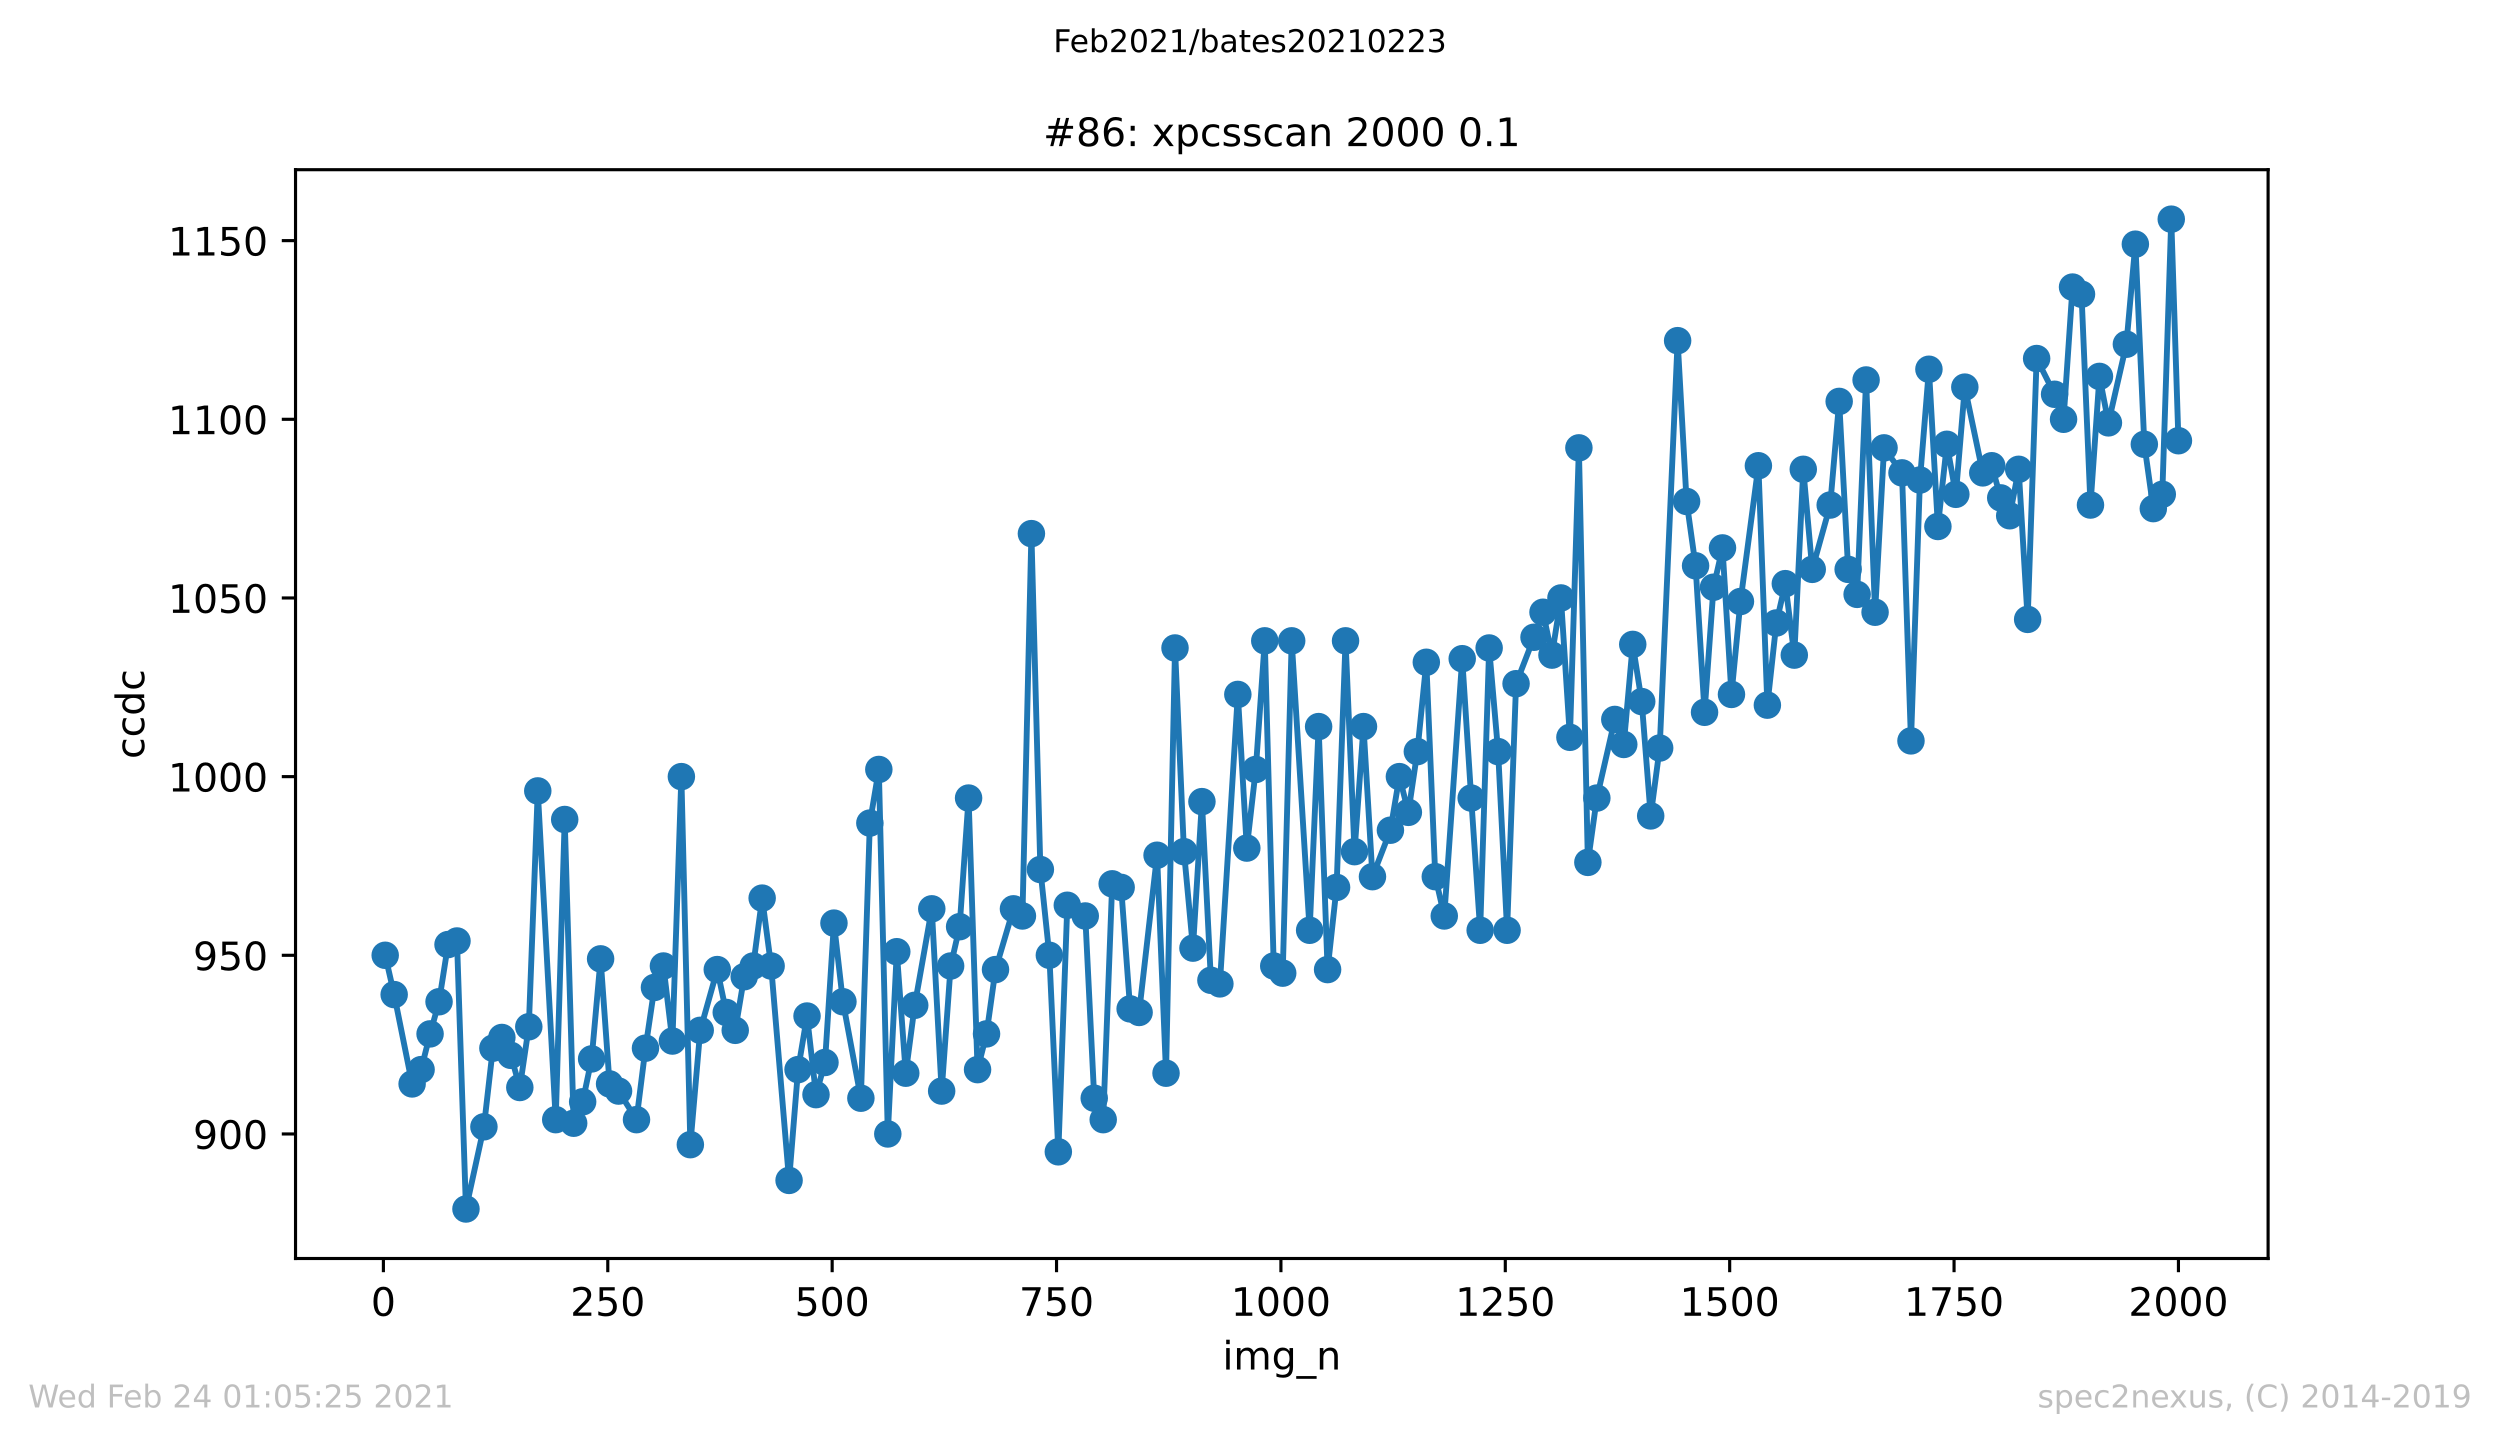 <?xml version="1.0" encoding="utf-8" standalone="no"?>
<!DOCTYPE svg PUBLIC "-//W3C//DTD SVG 1.1//EN"
  "http://www.w3.org/Graphics/SVG/1.1/DTD/svg11.dtd">
<!-- Created with matplotlib (https://matplotlib.org/) -->
<svg height="367.2pt" version="1.1" viewBox="0 0 636.48 367.2" width="636.48pt" xmlns="http://www.w3.org/2000/svg" xmlns:xlink="http://www.w3.org/1999/xlink">
 <defs>
  <style type="text/css">*{stroke-linecap:butt;stroke-linejoin:round;}</style>
 </defs>
 <g id="figure_1">
  <g id="patch_1">
   <path d="M 0 367.2 
L 636.48 367.2 
L 636.48 0 
L 0 0 
z
" style="fill:#ffffff;"/>
  </g>
  <g id="axes_1">
   <g id="patch_2">
    <path d="M 75.24 320.4 
L 577.44 320.4 
L 577.44 43.2 
L 75.24 43.2 
z
" style="fill:#ffffff;"/>
   </g>
   <g id="matplotlib.axis_1">
    <g id="xtick_1">
     <g id="line2d_1">
      <defs>
       <path d="M 0 0 
L 0 3.5 
" id="mb2596df9f3" style="stroke:#000000;stroke-width:0.8;"/>
      </defs>
      <g>
       <use style="stroke:#000000;stroke-width:0.8;" x="97.61" xlink:href="#mb2596df9f3" y="320.4"/>
      </g>
     </g>
     <g id="text_1">
      <!-- 0 -->
      <g transform="translate(94.429 334.998)scale(0.1 -0.1)">
       <defs>
        <path d="M 31.781 66.406 
Q 24.172 66.406 20.328 58.906 
Q 16.5 51.422 16.5 36.375 
Q 16.5 21.391 20.328 13.891 
Q 24.172 6.391 31.781 6.391 
Q 39.453 6.391 43.281 13.891 
Q 47.125 21.391 47.125 36.375 
Q 47.125 51.422 43.281 58.906 
Q 39.453 66.406 31.781 66.406 
z
M 31.781 74.219 
Q 44.047 74.219 50.516 64.516 
Q 56.984 54.828 56.984 36.375 
Q 56.984 17.969 50.516 8.266 
Q 44.047 -1.422 31.781 -1.422 
Q 19.531 -1.422 13.062 8.266 
Q 6.594 17.969 6.594 36.375 
Q 6.594 54.828 13.062 64.516 
Q 19.531 74.219 31.781 74.219 
z
" id="DejaVuSans-48"/>
       </defs>
       <use xlink:href="#DejaVuSans-48"/>
      </g>
     </g>
    </g>
    <g id="xtick_2">
     <g id="line2d_2">
      <g>
       <use style="stroke:#000000;stroke-width:0.8;" x="154.736" xlink:href="#mb2596df9f3" y="320.4"/>
      </g>
     </g>
     <g id="text_2">
      <!-- 250 -->
      <g transform="translate(145.192 334.998)scale(0.1 -0.1)">
       <defs>
        <path d="M 19.188 8.297 
L 53.609 8.297 
L 53.609 0 
L 7.328 0 
L 7.328 8.297 
Q 12.938 14.109 22.625 23.891 
Q 32.328 33.688 34.812 36.531 
Q 39.547 41.844 41.422 45.531 
Q 43.312 49.219 43.312 52.781 
Q 43.312 58.594 39.234 62.25 
Q 35.156 65.922 28.609 65.922 
Q 23.969 65.922 18.812 64.312 
Q 13.672 62.703 7.812 59.422 
L 7.812 69.391 
Q 13.766 71.781 18.938 73 
Q 24.125 74.219 28.422 74.219 
Q 39.75 74.219 46.484 68.547 
Q 53.219 62.891 53.219 53.422 
Q 53.219 48.922 51.531 44.891 
Q 49.859 40.875 45.406 35.406 
Q 44.188 33.984 37.641 27.219 
Q 31.109 20.453 19.188 8.297 
z
" id="DejaVuSans-50"/>
        <path d="M 10.797 72.906 
L 49.516 72.906 
L 49.516 64.594 
L 19.828 64.594 
L 19.828 46.734 
Q 21.969 47.469 24.109 47.828 
Q 26.266 48.188 28.422 48.188 
Q 40.625 48.188 47.75 41.5 
Q 54.891 34.812 54.891 23.391 
Q 54.891 11.625 47.562 5.094 
Q 40.234 -1.422 26.906 -1.422 
Q 22.312 -1.422 17.547 -0.641 
Q 12.797 0.141 7.719 1.703 
L 7.719 11.625 
Q 12.109 9.234 16.797 8.062 
Q 21.484 6.891 26.703 6.891 
Q 35.156 6.891 40.078 11.328 
Q 45.016 15.766 45.016 23.391 
Q 45.016 31 40.078 35.438 
Q 35.156 39.891 26.703 39.891 
Q 22.75 39.891 18.812 39.016 
Q 14.891 38.141 10.797 36.281 
z
" id="DejaVuSans-53"/>
       </defs>
       <use xlink:href="#DejaVuSans-50"/>
       <use x="63.623" xlink:href="#DejaVuSans-53"/>
       <use x="127.246" xlink:href="#DejaVuSans-48"/>
      </g>
     </g>
    </g>
    <g id="xtick_3">
     <g id="line2d_3">
      <g>
       <use style="stroke:#000000;stroke-width:0.8;" x="211.861" xlink:href="#mb2596df9f3" y="320.4"/>
      </g>
     </g>
     <g id="text_3">
      <!-- 500 -->
      <g transform="translate(202.317 334.998)scale(0.1 -0.1)">
       <use xlink:href="#DejaVuSans-53"/>
       <use x="63.623" xlink:href="#DejaVuSans-48"/>
       <use x="127.246" xlink:href="#DejaVuSans-48"/>
      </g>
     </g>
    </g>
    <g id="xtick_4">
     <g id="line2d_4">
      <g>
       <use style="stroke:#000000;stroke-width:0.8;" x="268.986" xlink:href="#mb2596df9f3" y="320.4"/>
      </g>
     </g>
     <g id="text_4">
      <!-- 750 -->
      <g transform="translate(259.442 334.998)scale(0.1 -0.1)">
       <defs>
        <path d="M 8.203 72.906 
L 55.078 72.906 
L 55.078 68.703 
L 28.609 0 
L 18.312 0 
L 43.219 64.594 
L 8.203 64.594 
z
" id="DejaVuSans-55"/>
       </defs>
       <use xlink:href="#DejaVuSans-55"/>
       <use x="63.623" xlink:href="#DejaVuSans-53"/>
       <use x="127.246" xlink:href="#DejaVuSans-48"/>
      </g>
     </g>
    </g>
    <g id="xtick_5">
     <g id="line2d_5">
      <g>
       <use style="stroke:#000000;stroke-width:0.8;" x="326.111" xlink:href="#mb2596df9f3" y="320.4"/>
      </g>
     </g>
     <g id="text_5">
      <!-- 1000 -->
      <g transform="translate(313.386 334.998)scale(0.1 -0.1)">
       <defs>
        <path d="M 12.406 8.297 
L 28.516 8.297 
L 28.516 63.922 
L 10.984 60.406 
L 10.984 69.391 
L 28.422 72.906 
L 38.281 72.906 
L 38.281 8.297 
L 54.391 8.297 
L 54.391 0 
L 12.406 0 
z
" id="DejaVuSans-49"/>
       </defs>
       <use xlink:href="#DejaVuSans-49"/>
       <use x="63.623" xlink:href="#DejaVuSans-48"/>
       <use x="127.246" xlink:href="#DejaVuSans-48"/>
       <use x="190.869" xlink:href="#DejaVuSans-48"/>
      </g>
     </g>
    </g>
    <g id="xtick_6">
     <g id="line2d_6">
      <g>
       <use style="stroke:#000000;stroke-width:0.8;" x="383.237" xlink:href="#mb2596df9f3" y="320.4"/>
      </g>
     </g>
     <g id="text_6">
      <!-- 1250 -->
      <g transform="translate(370.512 334.998)scale(0.1 -0.1)">
       <use xlink:href="#DejaVuSans-49"/>
       <use x="63.623" xlink:href="#DejaVuSans-50"/>
       <use x="127.246" xlink:href="#DejaVuSans-53"/>
       <use x="190.869" xlink:href="#DejaVuSans-48"/>
      </g>
     </g>
    </g>
    <g id="xtick_7">
     <g id="line2d_7">
      <g>
       <use style="stroke:#000000;stroke-width:0.8;" x="440.362" xlink:href="#mb2596df9f3" y="320.4"/>
      </g>
     </g>
     <g id="text_7">
      <!-- 1500 -->
      <g transform="translate(427.637 334.998)scale(0.1 -0.1)">
       <use xlink:href="#DejaVuSans-49"/>
       <use x="63.623" xlink:href="#DejaVuSans-53"/>
       <use x="127.246" xlink:href="#DejaVuSans-48"/>
       <use x="190.869" xlink:href="#DejaVuSans-48"/>
      </g>
     </g>
    </g>
    <g id="xtick_8">
     <g id="line2d_8">
      <g>
       <use style="stroke:#000000;stroke-width:0.8;" x="497.487" xlink:href="#mb2596df9f3" y="320.4"/>
      </g>
     </g>
     <g id="text_8">
      <!-- 1750 -->
      <g transform="translate(484.762 334.998)scale(0.1 -0.1)">
       <use xlink:href="#DejaVuSans-49"/>
       <use x="63.623" xlink:href="#DejaVuSans-55"/>
       <use x="127.246" xlink:href="#DejaVuSans-53"/>
       <use x="190.869" xlink:href="#DejaVuSans-48"/>
      </g>
     </g>
    </g>
    <g id="xtick_9">
     <g id="line2d_9">
      <g>
       <use style="stroke:#000000;stroke-width:0.8;" x="554.613" xlink:href="#mb2596df9f3" y="320.4"/>
      </g>
     </g>
     <g id="text_9">
      <!-- 2000 -->
      <g transform="translate(541.888 334.998)scale(0.1 -0.1)">
       <use xlink:href="#DejaVuSans-50"/>
       <use x="63.623" xlink:href="#DejaVuSans-48"/>
       <use x="127.246" xlink:href="#DejaVuSans-48"/>
       <use x="190.869" xlink:href="#DejaVuSans-48"/>
      </g>
     </g>
    </g>
    <g id="text_10">
     <!-- img_n -->
     <g transform="translate(311.238 348.677)scale(0.1 -0.1)">
      <defs>
       <path d="M 9.422 54.688 
L 18.406 54.688 
L 18.406 0 
L 9.422 0 
z
M 9.422 75.984 
L 18.406 75.984 
L 18.406 64.594 
L 9.422 64.594 
z
" id="DejaVuSans-105"/>
       <path d="M 52 44.188 
Q 55.375 50.25 60.062 53.125 
Q 64.75 56 71.094 56 
Q 79.641 56 84.281 50.016 
Q 88.922 44.047 88.922 33.016 
L 88.922 0 
L 79.891 0 
L 79.891 32.719 
Q 79.891 40.578 77.094 44.375 
Q 74.312 48.188 68.609 48.188 
Q 61.625 48.188 57.562 43.547 
Q 53.516 38.922 53.516 30.906 
L 53.516 0 
L 44.484 0 
L 44.484 32.719 
Q 44.484 40.625 41.703 44.406 
Q 38.922 48.188 33.109 48.188 
Q 26.219 48.188 22.156 43.531 
Q 18.109 38.875 18.109 30.906 
L 18.109 0 
L 9.078 0 
L 9.078 54.688 
L 18.109 54.688 
L 18.109 46.188 
Q 21.188 51.219 25.484 53.609 
Q 29.781 56 35.688 56 
Q 41.656 56 45.828 52.969 
Q 50 49.953 52 44.188 
z
" id="DejaVuSans-109"/>
       <path d="M 45.406 27.984 
Q 45.406 37.75 41.375 43.109 
Q 37.359 48.484 30.078 48.484 
Q 22.859 48.484 18.828 43.109 
Q 14.797 37.75 14.797 27.984 
Q 14.797 18.266 18.828 12.891 
Q 22.859 7.516 30.078 7.516 
Q 37.359 7.516 41.375 12.891 
Q 45.406 18.266 45.406 27.984 
z
M 54.391 6.781 
Q 54.391 -7.172 48.188 -13.984 
Q 42 -20.797 29.203 -20.797 
Q 24.469 -20.797 20.266 -20.094 
Q 16.062 -19.391 12.109 -17.922 
L 12.109 -9.188 
Q 16.062 -11.328 19.922 -12.344 
Q 23.781 -13.375 27.781 -13.375 
Q 36.625 -13.375 41.016 -8.766 
Q 45.406 -4.156 45.406 5.172 
L 45.406 9.625 
Q 42.625 4.781 38.281 2.391 
Q 33.938 0 27.875 0 
Q 17.828 0 11.672 7.656 
Q 5.516 15.328 5.516 27.984 
Q 5.516 40.672 11.672 48.328 
Q 17.828 56 27.875 56 
Q 33.938 56 38.281 53.609 
Q 42.625 51.219 45.406 46.391 
L 45.406 54.688 
L 54.391 54.688 
z
" id="DejaVuSans-103"/>
       <path d="M 50.984 -16.609 
L 50.984 -23.578 
L -0.984 -23.578 
L -0.984 -16.609 
z
" id="DejaVuSans-95"/>
       <path d="M 54.891 33.016 
L 54.891 0 
L 45.906 0 
L 45.906 32.719 
Q 45.906 40.484 42.875 44.328 
Q 39.844 48.188 33.797 48.188 
Q 26.516 48.188 22.312 43.547 
Q 18.109 38.922 18.109 30.906 
L 18.109 0 
L 9.078 0 
L 9.078 54.688 
L 18.109 54.688 
L 18.109 46.188 
Q 21.344 51.125 25.703 53.562 
Q 30.078 56 35.797 56 
Q 45.219 56 50.047 50.172 
Q 54.891 44.344 54.891 33.016 
z
" id="DejaVuSans-110"/>
      </defs>
      <use xlink:href="#DejaVuSans-105"/>
      <use x="27.783" xlink:href="#DejaVuSans-109"/>
      <use x="125.195" xlink:href="#DejaVuSans-103"/>
      <use x="188.672" xlink:href="#DejaVuSans-95"/>
      <use x="238.672" xlink:href="#DejaVuSans-110"/>
     </g>
    </g>
   </g>
   <g id="matplotlib.axis_2">
    <g id="ytick_1">
     <g id="line2d_10">
      <defs>
       <path d="M 0 0 
L -3.5 0 
" id="m77e72e3b68" style="stroke:#000000;stroke-width:0.8;"/>
      </defs>
      <g>
       <use style="stroke:#000000;stroke-width:0.8;" x="75.24" xlink:href="#m77e72e3b68" y="288.695"/>
      </g>
     </g>
     <g id="text_11">
      <!-- 900 -->
      <g transform="translate(49.153 292.495)scale(0.1 -0.1)">
       <defs>
        <path d="M 10.984 1.516 
L 10.984 10.5 
Q 14.703 8.734 18.5 7.812 
Q 22.312 6.891 25.984 6.891 
Q 35.75 6.891 40.891 13.453 
Q 46.047 20.016 46.781 33.406 
Q 43.953 29.203 39.594 26.953 
Q 35.25 24.703 29.984 24.703 
Q 19.047 24.703 12.672 31.312 
Q 6.297 37.938 6.297 49.422 
Q 6.297 60.641 12.938 67.422 
Q 19.578 74.219 30.609 74.219 
Q 43.266 74.219 49.922 64.516 
Q 56.594 54.828 56.594 36.375 
Q 56.594 19.141 48.406 8.859 
Q 40.234 -1.422 26.422 -1.422 
Q 22.703 -1.422 18.891 -0.688 
Q 15.094 0.047 10.984 1.516 
z
M 30.609 32.422 
Q 37.25 32.422 41.125 36.953 
Q 45.016 41.5 45.016 49.422 
Q 45.016 57.281 41.125 61.844 
Q 37.25 66.406 30.609 66.406 
Q 23.969 66.406 20.094 61.844 
Q 16.219 57.281 16.219 49.422 
Q 16.219 41.5 20.094 36.953 
Q 23.969 32.422 30.609 32.422 
z
" id="DejaVuSans-57"/>
       </defs>
       <use xlink:href="#DejaVuSans-57"/>
       <use x="63.623" xlink:href="#DejaVuSans-48"/>
       <use x="127.246" xlink:href="#DejaVuSans-48"/>
      </g>
     </g>
    </g>
    <g id="ytick_2">
     <g id="line2d_11">
      <g>
       <use style="stroke:#000000;stroke-width:0.8;" x="75.24" xlink:href="#m77e72e3b68" y="243.208"/>
      </g>
     </g>
     <g id="text_12">
      <!-- 950 -->
      <g transform="translate(49.153 247.007)scale(0.1 -0.1)">
       <use xlink:href="#DejaVuSans-57"/>
       <use x="63.623" xlink:href="#DejaVuSans-53"/>
       <use x="127.246" xlink:href="#DejaVuSans-48"/>
      </g>
     </g>
    </g>
    <g id="ytick_3">
     <g id="line2d_12">
      <g>
       <use style="stroke:#000000;stroke-width:0.8;" x="75.24" xlink:href="#m77e72e3b68" y="197.721"/>
      </g>
     </g>
     <g id="text_13">
      <!-- 1000 -->
      <g transform="translate(42.79 201.52)scale(0.1 -0.1)">
       <use xlink:href="#DejaVuSans-49"/>
       <use x="63.623" xlink:href="#DejaVuSans-48"/>
       <use x="127.246" xlink:href="#DejaVuSans-48"/>
       <use x="190.869" xlink:href="#DejaVuSans-48"/>
      </g>
     </g>
    </g>
    <g id="ytick_4">
     <g id="line2d_13">
      <g>
       <use style="stroke:#000000;stroke-width:0.8;" x="75.24" xlink:href="#m77e72e3b68" y="152.233"/>
      </g>
     </g>
     <g id="text_14">
      <!-- 1050 -->
      <g transform="translate(42.79 156.032)scale(0.1 -0.1)">
       <use xlink:href="#DejaVuSans-49"/>
       <use x="63.623" xlink:href="#DejaVuSans-48"/>
       <use x="127.246" xlink:href="#DejaVuSans-53"/>
       <use x="190.869" xlink:href="#DejaVuSans-48"/>
      </g>
     </g>
    </g>
    <g id="ytick_5">
     <g id="line2d_14">
      <g>
       <use style="stroke:#000000;stroke-width:0.8;" x="75.24" xlink:href="#m77e72e3b68" y="106.746"/>
      </g>
     </g>
     <g id="text_15">
      <!-- 1100 -->
      <g transform="translate(42.79 110.545)scale(0.1 -0.1)">
       <use xlink:href="#DejaVuSans-49"/>
       <use x="63.623" xlink:href="#DejaVuSans-49"/>
       <use x="127.246" xlink:href="#DejaVuSans-48"/>
       <use x="190.869" xlink:href="#DejaVuSans-48"/>
      </g>
     </g>
    </g>
    <g id="ytick_6">
     <g id="line2d_15">
      <g>
       <use style="stroke:#000000;stroke-width:0.8;" x="75.24" xlink:href="#m77e72e3b68" y="61.258"/>
      </g>
     </g>
     <g id="text_16">
      <!-- 1150 -->
      <g transform="translate(42.79 65.058)scale(0.1 -0.1)">
       <use xlink:href="#DejaVuSans-49"/>
       <use x="63.623" xlink:href="#DejaVuSans-49"/>
       <use x="127.246" xlink:href="#DejaVuSans-53"/>
       <use x="190.869" xlink:href="#DejaVuSans-48"/>
      </g>
     </g>
    </g>
    <g id="text_17">
     <!-- ccdc -->
     <g transform="translate(36.71 193.222)rotate(-90)scale(0.1 -0.1)">
      <defs>
       <path d="M 48.781 52.594 
L 48.781 44.188 
Q 44.969 46.297 41.141 47.344 
Q 37.312 48.391 33.406 48.391 
Q 24.656 48.391 19.812 42.844 
Q 14.984 37.312 14.984 27.297 
Q 14.984 17.281 19.812 11.734 
Q 24.656 6.203 33.406 6.203 
Q 37.312 6.203 41.141 7.25 
Q 44.969 8.297 48.781 10.406 
L 48.781 2.094 
Q 45.016 0.344 40.984 -0.531 
Q 36.969 -1.422 32.422 -1.422 
Q 20.062 -1.422 12.781 6.344 
Q 5.516 14.109 5.516 27.297 
Q 5.516 40.672 12.859 48.328 
Q 20.219 56 33.016 56 
Q 37.156 56 41.109 55.141 
Q 45.062 54.297 48.781 52.594 
z
" id="DejaVuSans-99"/>
       <path d="M 45.406 46.391 
L 45.406 75.984 
L 54.391 75.984 
L 54.391 0 
L 45.406 0 
L 45.406 8.203 
Q 42.578 3.328 38.25 0.953 
Q 33.938 -1.422 27.875 -1.422 
Q 17.969 -1.422 11.734 6.484 
Q 5.516 14.406 5.516 27.297 
Q 5.516 40.188 11.734 48.094 
Q 17.969 56 27.875 56 
Q 33.938 56 38.25 53.625 
Q 42.578 51.266 45.406 46.391 
z
M 14.797 27.297 
Q 14.797 17.391 18.875 11.75 
Q 22.953 6.109 30.078 6.109 
Q 37.203 6.109 41.297 11.75 
Q 45.406 17.391 45.406 27.297 
Q 45.406 37.203 41.297 42.844 
Q 37.203 48.484 30.078 48.484 
Q 22.953 48.484 18.875 42.844 
Q 14.797 37.203 14.797 27.297 
z
" id="DejaVuSans-100"/>
      </defs>
      <use xlink:href="#DejaVuSans-99"/>
      <use x="54.98" xlink:href="#DejaVuSans-99"/>
      <use x="109.961" xlink:href="#DejaVuSans-100"/>
      <use x="173.438" xlink:href="#DejaVuSans-99"/>
     </g>
    </g>
   </g>
   <g id="line2d_16">
    <path clip-path="url(#pbfba154411)" d="M 98.067 243.208 
L 100.352 253.215 
L 104.922 275.959 
L 107.207 272.32 
L 109.492 263.222 
L 111.777 255.035 
L 114.062 240.479 
L 116.347 239.569 
L 118.632 307.8 
L 123.202 286.876 
L 125.487 266.861 
L 127.772 264.132 
L 130.057 268.681 
L 132.342 276.869 
L 134.627 261.403 
L 136.912 201.36 
L 141.483 285.056 
L 143.768 208.638 
L 146.053 285.966 
L 148.338 280.508 
L 150.623 269.591 
L 152.908 244.118 
L 155.193 275.959 
L 157.478 277.778 
L 162.048 285.056 
L 164.333 266.861 
L 166.618 251.396 
L 168.903 245.937 
L 171.188 265.042 
L 173.473 197.721 
L 175.758 291.425 
L 178.271 262.313 
L 182.613 246.847 
L 184.898 257.764 
L 187.183 262.313 
L 189.468 248.666 
L 191.753 245.937 
L 194.038 228.652 
L 196.323 245.937 
L 200.893 300.522 
L 203.178 272.32 
L 205.463 258.674 
L 207.748 278.688 
L 210.033 270.5 
L 212.318 235.02 
L 214.603 255.035 
L 219.173 279.598 
L 221.458 209.547 
L 223.743 195.901 
L 226.028 288.695 
L 228.313 242.298 
L 230.598 273.23 
L 232.883 255.944 
L 237.225 231.381 
L 239.738 277.778 
L 242.023 245.937 
L 244.308 235.93 
L 246.593 203.179 
L 248.878 272.32 
L 251.163 263.222 
L 253.448 246.847 
L 258.018 231.381 
L 260.303 233.201 
L 262.588 135.858 
L 264.873 221.374 
L 267.158 243.208 
L 269.443 293.244 
L 271.728 230.471 
L 276.298 233.201 
L 278.583 279.598 
L 280.868 285.056 
L 283.153 225.013 
L 285.438 225.923 
L 287.723 256.854 
L 290.008 257.764 
L 294.578 217.735 
L 296.863 273.23 
L 299.148 164.97 
L 301.433 216.825 
L 303.718 241.388 
L 306.003 204.089 
L 308.288 249.576 
L 310.573 250.486 
L 315.143 176.796 
L 317.428 215.916 
L 319.713 195.901 
L 321.998 163.15 
L 324.283 245.937 
L 326.569 247.757 
L 328.854 163.15 
L 333.424 236.84 
L 335.709 184.984 
L 337.994 246.847 
L 340.279 225.923 
L 342.564 163.15 
L 344.849 216.825 
L 347.134 184.984 
L 349.419 223.194 
L 353.989 211.367 
L 356.274 197.721 
L 358.559 206.818 
L 360.844 191.352 
L 363.129 168.609 
L 365.414 223.194 
L 367.699 233.201 
L 372.269 167.699 
L 374.554 203.179 
L 376.839 236.84 
L 379.124 164.97 
L 381.409 191.352 
L 383.694 236.84 
L 385.979 174.067 
L 390.549 162.24 
L 392.834 155.872 
L 395.119 166.789 
L 397.404 152.233 
L 399.689 187.713 
L 401.974 114.024 
L 404.259 219.555 
L 406.544 203.179 
L 411.114 183.165 
L 413.399 189.533 
L 415.684 164.06 
L 417.969 178.616 
L 420.254 207.728 
L 422.539 190.443 
L 427.109 86.731 
L 429.394 127.67 
L 431.679 144.045 
L 433.964 181.345 
L 436.249 149.504 
L 438.534 139.497 
L 440.819 176.796 
L 443.104 153.143 
L 447.674 118.573 
L 449.959 179.526 
L 452.244 158.601 
L 454.529 148.594 
L 456.814 166.789 
L 459.099 119.482 
L 461.384 144.955 
L 465.954 128.58 
L 468.239 102.197 
L 470.524 144.955 
L 472.809 151.323 
L 475.094 96.739 
L 477.379 155.872 
L 479.664 114.024 
L 484.234 120.392 
L 486.519 188.623 
L 488.804 122.212 
L 491.089 94.009 
L 493.374 134.038 
L 495.659 113.114 
L 497.944 125.851 
L 500.229 98.558 
L 504.799 120.392 
L 507.084 118.573 
L 509.369 126.76 
L 511.654 131.309 
L 513.94 119.482 
L 516.225 157.692 
L 518.51 91.28 
L 523.08 100.378 
L 525.365 106.746 
L 527.65 73.085 
L 529.935 74.905 
L 532.22 128.58 
L 534.505 95.829 
L 536.79 107.656 
L 541.36 87.641 
L 543.645 62.168 
L 545.93 113.114 
L 548.215 129.49 
L 550.5 125.851 
L 552.785 55.8 
L 554.613 112.204 
L 554.613 112.204 
" style="fill:none;stroke:#1f77b4;stroke-linecap:square;stroke-width:1.5;"/>
    <defs>
     <path d="M 0 3 
C 0.796 3 1.559 2.684 2.121 2.121 
C 2.684 1.559 3 0.796 3 0 
C 3 -0.796 2.684 -1.559 2.121 -2.121 
C 1.559 -2.684 0.796 -3 0 -3 
C -0.796 -3 -1.559 -2.684 -2.121 -2.121 
C -2.684 -1.559 -3 -0.796 -3 0 
C -3 0.796 -2.684 1.559 -2.121 2.121 
C -1.559 2.684 -0.796 3 0 3 
z
" id="m1534ccc9ae" style="stroke:#1f77b4;"/>
    </defs>
    <g clip-path="url(#pbfba154411)">
     <use style="fill:#1f77b4;stroke:#1f77b4;" x="98.067" xlink:href="#m1534ccc9ae" y="243.208"/>
     <use style="fill:#1f77b4;stroke:#1f77b4;" x="100.352" xlink:href="#m1534ccc9ae" y="253.215"/>
     <use style="fill:#1f77b4;stroke:#1f77b4;" x="104.922" xlink:href="#m1534ccc9ae" y="275.959"/>
     <use style="fill:#1f77b4;stroke:#1f77b4;" x="107.207" xlink:href="#m1534ccc9ae" y="272.32"/>
     <use style="fill:#1f77b4;stroke:#1f77b4;" x="109.492" xlink:href="#m1534ccc9ae" y="263.222"/>
     <use style="fill:#1f77b4;stroke:#1f77b4;" x="111.777" xlink:href="#m1534ccc9ae" y="255.035"/>
     <use style="fill:#1f77b4;stroke:#1f77b4;" x="114.062" xlink:href="#m1534ccc9ae" y="240.479"/>
     <use style="fill:#1f77b4;stroke:#1f77b4;" x="116.347" xlink:href="#m1534ccc9ae" y="239.569"/>
     <use style="fill:#1f77b4;stroke:#1f77b4;" x="118.632" xlink:href="#m1534ccc9ae" y="307.8"/>
     <use style="fill:#1f77b4;stroke:#1f77b4;" x="123.202" xlink:href="#m1534ccc9ae" y="286.876"/>
     <use style="fill:#1f77b4;stroke:#1f77b4;" x="125.487" xlink:href="#m1534ccc9ae" y="266.861"/>
     <use style="fill:#1f77b4;stroke:#1f77b4;" x="127.772" xlink:href="#m1534ccc9ae" y="264.132"/>
     <use style="fill:#1f77b4;stroke:#1f77b4;" x="130.057" xlink:href="#m1534ccc9ae" y="268.681"/>
     <use style="fill:#1f77b4;stroke:#1f77b4;" x="132.342" xlink:href="#m1534ccc9ae" y="276.869"/>
     <use style="fill:#1f77b4;stroke:#1f77b4;" x="134.627" xlink:href="#m1534ccc9ae" y="261.403"/>
     <use style="fill:#1f77b4;stroke:#1f77b4;" x="136.912" xlink:href="#m1534ccc9ae" y="201.36"/>
     <use style="fill:#1f77b4;stroke:#1f77b4;" x="141.483" xlink:href="#m1534ccc9ae" y="285.056"/>
     <use style="fill:#1f77b4;stroke:#1f77b4;" x="143.768" xlink:href="#m1534ccc9ae" y="208.638"/>
     <use style="fill:#1f77b4;stroke:#1f77b4;" x="146.053" xlink:href="#m1534ccc9ae" y="285.966"/>
     <use style="fill:#1f77b4;stroke:#1f77b4;" x="148.338" xlink:href="#m1534ccc9ae" y="280.508"/>
     <use style="fill:#1f77b4;stroke:#1f77b4;" x="150.623" xlink:href="#m1534ccc9ae" y="269.591"/>
     <use style="fill:#1f77b4;stroke:#1f77b4;" x="152.908" xlink:href="#m1534ccc9ae" y="244.118"/>
     <use style="fill:#1f77b4;stroke:#1f77b4;" x="155.193" xlink:href="#m1534ccc9ae" y="275.959"/>
     <use style="fill:#1f77b4;stroke:#1f77b4;" x="157.478" xlink:href="#m1534ccc9ae" y="277.778"/>
     <use style="fill:#1f77b4;stroke:#1f77b4;" x="162.048" xlink:href="#m1534ccc9ae" y="285.056"/>
     <use style="fill:#1f77b4;stroke:#1f77b4;" x="164.333" xlink:href="#m1534ccc9ae" y="266.861"/>
     <use style="fill:#1f77b4;stroke:#1f77b4;" x="166.618" xlink:href="#m1534ccc9ae" y="251.396"/>
     <use style="fill:#1f77b4;stroke:#1f77b4;" x="168.903" xlink:href="#m1534ccc9ae" y="245.937"/>
     <use style="fill:#1f77b4;stroke:#1f77b4;" x="171.188" xlink:href="#m1534ccc9ae" y="265.042"/>
     <use style="fill:#1f77b4;stroke:#1f77b4;" x="173.473" xlink:href="#m1534ccc9ae" y="197.721"/>
     <use style="fill:#1f77b4;stroke:#1f77b4;" x="175.758" xlink:href="#m1534ccc9ae" y="291.425"/>
     <use style="fill:#1f77b4;stroke:#1f77b4;" x="178.271" xlink:href="#m1534ccc9ae" y="262.313"/>
     <use style="fill:#1f77b4;stroke:#1f77b4;" x="182.613" xlink:href="#m1534ccc9ae" y="246.847"/>
     <use style="fill:#1f77b4;stroke:#1f77b4;" x="184.898" xlink:href="#m1534ccc9ae" y="257.764"/>
     <use style="fill:#1f77b4;stroke:#1f77b4;" x="187.183" xlink:href="#m1534ccc9ae" y="262.313"/>
     <use style="fill:#1f77b4;stroke:#1f77b4;" x="189.468" xlink:href="#m1534ccc9ae" y="248.666"/>
     <use style="fill:#1f77b4;stroke:#1f77b4;" x="191.753" xlink:href="#m1534ccc9ae" y="245.937"/>
     <use style="fill:#1f77b4;stroke:#1f77b4;" x="194.038" xlink:href="#m1534ccc9ae" y="228.652"/>
     <use style="fill:#1f77b4;stroke:#1f77b4;" x="196.323" xlink:href="#m1534ccc9ae" y="245.937"/>
     <use style="fill:#1f77b4;stroke:#1f77b4;" x="200.893" xlink:href="#m1534ccc9ae" y="300.522"/>
     <use style="fill:#1f77b4;stroke:#1f77b4;" x="203.178" xlink:href="#m1534ccc9ae" y="272.32"/>
     <use style="fill:#1f77b4;stroke:#1f77b4;" x="205.463" xlink:href="#m1534ccc9ae" y="258.674"/>
     <use style="fill:#1f77b4;stroke:#1f77b4;" x="207.748" xlink:href="#m1534ccc9ae" y="278.688"/>
     <use style="fill:#1f77b4;stroke:#1f77b4;" x="210.033" xlink:href="#m1534ccc9ae" y="270.5"/>
     <use style="fill:#1f77b4;stroke:#1f77b4;" x="212.318" xlink:href="#m1534ccc9ae" y="235.02"/>
     <use style="fill:#1f77b4;stroke:#1f77b4;" x="214.603" xlink:href="#m1534ccc9ae" y="255.035"/>
     <use style="fill:#1f77b4;stroke:#1f77b4;" x="219.173" xlink:href="#m1534ccc9ae" y="279.598"/>
     <use style="fill:#1f77b4;stroke:#1f77b4;" x="221.458" xlink:href="#m1534ccc9ae" y="209.547"/>
     <use style="fill:#1f77b4;stroke:#1f77b4;" x="223.743" xlink:href="#m1534ccc9ae" y="195.901"/>
     <use style="fill:#1f77b4;stroke:#1f77b4;" x="226.028" xlink:href="#m1534ccc9ae" y="288.695"/>
     <use style="fill:#1f77b4;stroke:#1f77b4;" x="228.313" xlink:href="#m1534ccc9ae" y="242.298"/>
     <use style="fill:#1f77b4;stroke:#1f77b4;" x="230.598" xlink:href="#m1534ccc9ae" y="273.23"/>
     <use style="fill:#1f77b4;stroke:#1f77b4;" x="232.883" xlink:href="#m1534ccc9ae" y="255.944"/>
     <use style="fill:#1f77b4;stroke:#1f77b4;" x="237.225" xlink:href="#m1534ccc9ae" y="231.381"/>
     <use style="fill:#1f77b4;stroke:#1f77b4;" x="239.738" xlink:href="#m1534ccc9ae" y="277.778"/>
     <use style="fill:#1f77b4;stroke:#1f77b4;" x="242.023" xlink:href="#m1534ccc9ae" y="245.937"/>
     <use style="fill:#1f77b4;stroke:#1f77b4;" x="244.308" xlink:href="#m1534ccc9ae" y="235.93"/>
     <use style="fill:#1f77b4;stroke:#1f77b4;" x="246.593" xlink:href="#m1534ccc9ae" y="203.179"/>
     <use style="fill:#1f77b4;stroke:#1f77b4;" x="248.878" xlink:href="#m1534ccc9ae" y="272.32"/>
     <use style="fill:#1f77b4;stroke:#1f77b4;" x="251.163" xlink:href="#m1534ccc9ae" y="263.222"/>
     <use style="fill:#1f77b4;stroke:#1f77b4;" x="253.448" xlink:href="#m1534ccc9ae" y="246.847"/>
     <use style="fill:#1f77b4;stroke:#1f77b4;" x="258.018" xlink:href="#m1534ccc9ae" y="231.381"/>
     <use style="fill:#1f77b4;stroke:#1f77b4;" x="260.303" xlink:href="#m1534ccc9ae" y="233.201"/>
     <use style="fill:#1f77b4;stroke:#1f77b4;" x="262.588" xlink:href="#m1534ccc9ae" y="135.858"/>
     <use style="fill:#1f77b4;stroke:#1f77b4;" x="264.873" xlink:href="#m1534ccc9ae" y="221.374"/>
     <use style="fill:#1f77b4;stroke:#1f77b4;" x="267.158" xlink:href="#m1534ccc9ae" y="243.208"/>
     <use style="fill:#1f77b4;stroke:#1f77b4;" x="269.443" xlink:href="#m1534ccc9ae" y="293.244"/>
     <use style="fill:#1f77b4;stroke:#1f77b4;" x="271.728" xlink:href="#m1534ccc9ae" y="230.471"/>
     <use style="fill:#1f77b4;stroke:#1f77b4;" x="276.298" xlink:href="#m1534ccc9ae" y="233.201"/>
     <use style="fill:#1f77b4;stroke:#1f77b4;" x="278.583" xlink:href="#m1534ccc9ae" y="279.598"/>
     <use style="fill:#1f77b4;stroke:#1f77b4;" x="280.868" xlink:href="#m1534ccc9ae" y="285.056"/>
     <use style="fill:#1f77b4;stroke:#1f77b4;" x="283.153" xlink:href="#m1534ccc9ae" y="225.013"/>
     <use style="fill:#1f77b4;stroke:#1f77b4;" x="285.438" xlink:href="#m1534ccc9ae" y="225.923"/>
     <use style="fill:#1f77b4;stroke:#1f77b4;" x="287.723" xlink:href="#m1534ccc9ae" y="256.854"/>
     <use style="fill:#1f77b4;stroke:#1f77b4;" x="290.008" xlink:href="#m1534ccc9ae" y="257.764"/>
     <use style="fill:#1f77b4;stroke:#1f77b4;" x="294.578" xlink:href="#m1534ccc9ae" y="217.735"/>
     <use style="fill:#1f77b4;stroke:#1f77b4;" x="296.863" xlink:href="#m1534ccc9ae" y="273.23"/>
     <use style="fill:#1f77b4;stroke:#1f77b4;" x="299.148" xlink:href="#m1534ccc9ae" y="164.97"/>
     <use style="fill:#1f77b4;stroke:#1f77b4;" x="301.433" xlink:href="#m1534ccc9ae" y="216.825"/>
     <use style="fill:#1f77b4;stroke:#1f77b4;" x="303.718" xlink:href="#m1534ccc9ae" y="241.388"/>
     <use style="fill:#1f77b4;stroke:#1f77b4;" x="306.003" xlink:href="#m1534ccc9ae" y="204.089"/>
     <use style="fill:#1f77b4;stroke:#1f77b4;" x="308.288" xlink:href="#m1534ccc9ae" y="249.576"/>
     <use style="fill:#1f77b4;stroke:#1f77b4;" x="310.573" xlink:href="#m1534ccc9ae" y="250.486"/>
     <use style="fill:#1f77b4;stroke:#1f77b4;" x="315.143" xlink:href="#m1534ccc9ae" y="176.796"/>
     <use style="fill:#1f77b4;stroke:#1f77b4;" x="317.428" xlink:href="#m1534ccc9ae" y="215.916"/>
     <use style="fill:#1f77b4;stroke:#1f77b4;" x="319.713" xlink:href="#m1534ccc9ae" y="195.901"/>
     <use style="fill:#1f77b4;stroke:#1f77b4;" x="321.998" xlink:href="#m1534ccc9ae" y="163.15"/>
     <use style="fill:#1f77b4;stroke:#1f77b4;" x="324.283" xlink:href="#m1534ccc9ae" y="245.937"/>
     <use style="fill:#1f77b4;stroke:#1f77b4;" x="326.569" xlink:href="#m1534ccc9ae" y="247.757"/>
     <use style="fill:#1f77b4;stroke:#1f77b4;" x="328.854" xlink:href="#m1534ccc9ae" y="163.15"/>
     <use style="fill:#1f77b4;stroke:#1f77b4;" x="333.424" xlink:href="#m1534ccc9ae" y="236.84"/>
     <use style="fill:#1f77b4;stroke:#1f77b4;" x="335.709" xlink:href="#m1534ccc9ae" y="184.984"/>
     <use style="fill:#1f77b4;stroke:#1f77b4;" x="337.994" xlink:href="#m1534ccc9ae" y="246.847"/>
     <use style="fill:#1f77b4;stroke:#1f77b4;" x="340.279" xlink:href="#m1534ccc9ae" y="225.923"/>
     <use style="fill:#1f77b4;stroke:#1f77b4;" x="342.564" xlink:href="#m1534ccc9ae" y="163.15"/>
     <use style="fill:#1f77b4;stroke:#1f77b4;" x="344.849" xlink:href="#m1534ccc9ae" y="216.825"/>
     <use style="fill:#1f77b4;stroke:#1f77b4;" x="347.134" xlink:href="#m1534ccc9ae" y="184.984"/>
     <use style="fill:#1f77b4;stroke:#1f77b4;" x="349.419" xlink:href="#m1534ccc9ae" y="223.194"/>
     <use style="fill:#1f77b4;stroke:#1f77b4;" x="353.989" xlink:href="#m1534ccc9ae" y="211.367"/>
     <use style="fill:#1f77b4;stroke:#1f77b4;" x="356.274" xlink:href="#m1534ccc9ae" y="197.721"/>
     <use style="fill:#1f77b4;stroke:#1f77b4;" x="358.559" xlink:href="#m1534ccc9ae" y="206.818"/>
     <use style="fill:#1f77b4;stroke:#1f77b4;" x="360.844" xlink:href="#m1534ccc9ae" y="191.352"/>
     <use style="fill:#1f77b4;stroke:#1f77b4;" x="363.129" xlink:href="#m1534ccc9ae" y="168.609"/>
     <use style="fill:#1f77b4;stroke:#1f77b4;" x="365.414" xlink:href="#m1534ccc9ae" y="223.194"/>
     <use style="fill:#1f77b4;stroke:#1f77b4;" x="367.699" xlink:href="#m1534ccc9ae" y="233.201"/>
     <use style="fill:#1f77b4;stroke:#1f77b4;" x="372.269" xlink:href="#m1534ccc9ae" y="167.699"/>
     <use style="fill:#1f77b4;stroke:#1f77b4;" x="374.554" xlink:href="#m1534ccc9ae" y="203.179"/>
     <use style="fill:#1f77b4;stroke:#1f77b4;" x="376.839" xlink:href="#m1534ccc9ae" y="236.84"/>
     <use style="fill:#1f77b4;stroke:#1f77b4;" x="379.124" xlink:href="#m1534ccc9ae" y="164.97"/>
     <use style="fill:#1f77b4;stroke:#1f77b4;" x="381.409" xlink:href="#m1534ccc9ae" y="191.352"/>
     <use style="fill:#1f77b4;stroke:#1f77b4;" x="383.694" xlink:href="#m1534ccc9ae" y="236.84"/>
     <use style="fill:#1f77b4;stroke:#1f77b4;" x="385.979" xlink:href="#m1534ccc9ae" y="174.067"/>
     <use style="fill:#1f77b4;stroke:#1f77b4;" x="390.549" xlink:href="#m1534ccc9ae" y="162.24"/>
     <use style="fill:#1f77b4;stroke:#1f77b4;" x="392.834" xlink:href="#m1534ccc9ae" y="155.872"/>
     <use style="fill:#1f77b4;stroke:#1f77b4;" x="395.119" xlink:href="#m1534ccc9ae" y="166.789"/>
     <use style="fill:#1f77b4;stroke:#1f77b4;" x="397.404" xlink:href="#m1534ccc9ae" y="152.233"/>
     <use style="fill:#1f77b4;stroke:#1f77b4;" x="399.689" xlink:href="#m1534ccc9ae" y="187.713"/>
     <use style="fill:#1f77b4;stroke:#1f77b4;" x="401.974" xlink:href="#m1534ccc9ae" y="114.024"/>
     <use style="fill:#1f77b4;stroke:#1f77b4;" x="404.259" xlink:href="#m1534ccc9ae" y="219.555"/>
     <use style="fill:#1f77b4;stroke:#1f77b4;" x="406.544" xlink:href="#m1534ccc9ae" y="203.179"/>
     <use style="fill:#1f77b4;stroke:#1f77b4;" x="411.114" xlink:href="#m1534ccc9ae" y="183.165"/>
     <use style="fill:#1f77b4;stroke:#1f77b4;" x="413.399" xlink:href="#m1534ccc9ae" y="189.533"/>
     <use style="fill:#1f77b4;stroke:#1f77b4;" x="415.684" xlink:href="#m1534ccc9ae" y="164.06"/>
     <use style="fill:#1f77b4;stroke:#1f77b4;" x="417.969" xlink:href="#m1534ccc9ae" y="178.616"/>
     <use style="fill:#1f77b4;stroke:#1f77b4;" x="420.254" xlink:href="#m1534ccc9ae" y="207.728"/>
     <use style="fill:#1f77b4;stroke:#1f77b4;" x="422.539" xlink:href="#m1534ccc9ae" y="190.443"/>
     <use style="fill:#1f77b4;stroke:#1f77b4;" x="427.109" xlink:href="#m1534ccc9ae" y="86.731"/>
     <use style="fill:#1f77b4;stroke:#1f77b4;" x="429.394" xlink:href="#m1534ccc9ae" y="127.67"/>
     <use style="fill:#1f77b4;stroke:#1f77b4;" x="431.679" xlink:href="#m1534ccc9ae" y="144.045"/>
     <use style="fill:#1f77b4;stroke:#1f77b4;" x="433.964" xlink:href="#m1534ccc9ae" y="181.345"/>
     <use style="fill:#1f77b4;stroke:#1f77b4;" x="436.249" xlink:href="#m1534ccc9ae" y="149.504"/>
     <use style="fill:#1f77b4;stroke:#1f77b4;" x="438.534" xlink:href="#m1534ccc9ae" y="139.497"/>
     <use style="fill:#1f77b4;stroke:#1f77b4;" x="440.819" xlink:href="#m1534ccc9ae" y="176.796"/>
     <use style="fill:#1f77b4;stroke:#1f77b4;" x="443.104" xlink:href="#m1534ccc9ae" y="153.143"/>
     <use style="fill:#1f77b4;stroke:#1f77b4;" x="447.674" xlink:href="#m1534ccc9ae" y="118.573"/>
     <use style="fill:#1f77b4;stroke:#1f77b4;" x="449.959" xlink:href="#m1534ccc9ae" y="179.526"/>
     <use style="fill:#1f77b4;stroke:#1f77b4;" x="452.244" xlink:href="#m1534ccc9ae" y="158.601"/>
     <use style="fill:#1f77b4;stroke:#1f77b4;" x="454.529" xlink:href="#m1534ccc9ae" y="148.594"/>
     <use style="fill:#1f77b4;stroke:#1f77b4;" x="456.814" xlink:href="#m1534ccc9ae" y="166.789"/>
     <use style="fill:#1f77b4;stroke:#1f77b4;" x="459.099" xlink:href="#m1534ccc9ae" y="119.482"/>
     <use style="fill:#1f77b4;stroke:#1f77b4;" x="461.384" xlink:href="#m1534ccc9ae" y="144.955"/>
     <use style="fill:#1f77b4;stroke:#1f77b4;" x="465.954" xlink:href="#m1534ccc9ae" y="128.58"/>
     <use style="fill:#1f77b4;stroke:#1f77b4;" x="468.239" xlink:href="#m1534ccc9ae" y="102.197"/>
     <use style="fill:#1f77b4;stroke:#1f77b4;" x="470.524" xlink:href="#m1534ccc9ae" y="144.955"/>
     <use style="fill:#1f77b4;stroke:#1f77b4;" x="472.809" xlink:href="#m1534ccc9ae" y="151.323"/>
     <use style="fill:#1f77b4;stroke:#1f77b4;" x="475.094" xlink:href="#m1534ccc9ae" y="96.739"/>
     <use style="fill:#1f77b4;stroke:#1f77b4;" x="477.379" xlink:href="#m1534ccc9ae" y="155.872"/>
     <use style="fill:#1f77b4;stroke:#1f77b4;" x="479.664" xlink:href="#m1534ccc9ae" y="114.024"/>
     <use style="fill:#1f77b4;stroke:#1f77b4;" x="484.234" xlink:href="#m1534ccc9ae" y="120.392"/>
     <use style="fill:#1f77b4;stroke:#1f77b4;" x="486.519" xlink:href="#m1534ccc9ae" y="188.623"/>
     <use style="fill:#1f77b4;stroke:#1f77b4;" x="488.804" xlink:href="#m1534ccc9ae" y="122.212"/>
     <use style="fill:#1f77b4;stroke:#1f77b4;" x="491.089" xlink:href="#m1534ccc9ae" y="94.009"/>
     <use style="fill:#1f77b4;stroke:#1f77b4;" x="493.374" xlink:href="#m1534ccc9ae" y="134.038"/>
     <use style="fill:#1f77b4;stroke:#1f77b4;" x="495.659" xlink:href="#m1534ccc9ae" y="113.114"/>
     <use style="fill:#1f77b4;stroke:#1f77b4;" x="497.944" xlink:href="#m1534ccc9ae" y="125.851"/>
     <use style="fill:#1f77b4;stroke:#1f77b4;" x="500.229" xlink:href="#m1534ccc9ae" y="98.558"/>
     <use style="fill:#1f77b4;stroke:#1f77b4;" x="504.799" xlink:href="#m1534ccc9ae" y="120.392"/>
     <use style="fill:#1f77b4;stroke:#1f77b4;" x="507.084" xlink:href="#m1534ccc9ae" y="118.573"/>
     <use style="fill:#1f77b4;stroke:#1f77b4;" x="509.369" xlink:href="#m1534ccc9ae" y="126.76"/>
     <use style="fill:#1f77b4;stroke:#1f77b4;" x="511.654" xlink:href="#m1534ccc9ae" y="131.309"/>
     <use style="fill:#1f77b4;stroke:#1f77b4;" x="513.94" xlink:href="#m1534ccc9ae" y="119.482"/>
     <use style="fill:#1f77b4;stroke:#1f77b4;" x="516.225" xlink:href="#m1534ccc9ae" y="157.692"/>
     <use style="fill:#1f77b4;stroke:#1f77b4;" x="518.51" xlink:href="#m1534ccc9ae" y="91.28"/>
     <use style="fill:#1f77b4;stroke:#1f77b4;" x="523.08" xlink:href="#m1534ccc9ae" y="100.378"/>
     <use style="fill:#1f77b4;stroke:#1f77b4;" x="525.365" xlink:href="#m1534ccc9ae" y="106.746"/>
     <use style="fill:#1f77b4;stroke:#1f77b4;" x="527.65" xlink:href="#m1534ccc9ae" y="73.085"/>
     <use style="fill:#1f77b4;stroke:#1f77b4;" x="529.935" xlink:href="#m1534ccc9ae" y="74.905"/>
     <use style="fill:#1f77b4;stroke:#1f77b4;" x="532.22" xlink:href="#m1534ccc9ae" y="128.58"/>
     <use style="fill:#1f77b4;stroke:#1f77b4;" x="534.505" xlink:href="#m1534ccc9ae" y="95.829"/>
     <use style="fill:#1f77b4;stroke:#1f77b4;" x="536.79" xlink:href="#m1534ccc9ae" y="107.656"/>
     <use style="fill:#1f77b4;stroke:#1f77b4;" x="541.36" xlink:href="#m1534ccc9ae" y="87.641"/>
     <use style="fill:#1f77b4;stroke:#1f77b4;" x="543.645" xlink:href="#m1534ccc9ae" y="62.168"/>
     <use style="fill:#1f77b4;stroke:#1f77b4;" x="545.93" xlink:href="#m1534ccc9ae" y="113.114"/>
     <use style="fill:#1f77b4;stroke:#1f77b4;" x="548.215" xlink:href="#m1534ccc9ae" y="129.49"/>
     <use style="fill:#1f77b4;stroke:#1f77b4;" x="550.5" xlink:href="#m1534ccc9ae" y="125.851"/>
     <use style="fill:#1f77b4;stroke:#1f77b4;" x="552.785" xlink:href="#m1534ccc9ae" y="55.8"/>
     <use style="fill:#1f77b4;stroke:#1f77b4;" x="554.613" xlink:href="#m1534ccc9ae" y="112.204"/>
    </g>
   </g>
   <g id="patch_3">
    <path d="M 75.24 320.4 
L 75.24 43.2 
" style="fill:none;stroke:#000000;stroke-linecap:square;stroke-linejoin:miter;stroke-width:0.8;"/>
   </g>
   <g id="patch_4">
    <path d="M 577.44 320.4 
L 577.44 43.2 
" style="fill:none;stroke:#000000;stroke-linecap:square;stroke-linejoin:miter;stroke-width:0.8;"/>
   </g>
   <g id="patch_5">
    <path d="M 75.24 320.4 
L 577.44 320.4 
" style="fill:none;stroke:#000000;stroke-linecap:square;stroke-linejoin:miter;stroke-width:0.8;"/>
   </g>
   <g id="patch_6">
    <path d="M 75.24 43.2 
L 577.44 43.2 
" style="fill:none;stroke:#000000;stroke-linecap:square;stroke-linejoin:miter;stroke-width:0.8;"/>
   </g>
   <g id="text_18">
    <!-- #86: xpcsscan 2000 0.1 -->
    <g transform="translate(265.585 37.2)scale(0.1 -0.1)">
     <defs>
      <path d="M 51.125 44 
L 36.922 44 
L 32.812 27.688 
L 47.125 27.688 
z
M 43.797 71.781 
L 38.719 51.516 
L 52.984 51.516 
L 58.109 71.781 
L 65.922 71.781 
L 60.891 51.516 
L 76.125 51.516 
L 76.125 44 
L 58.984 44 
L 54.984 27.688 
L 70.516 27.688 
L 70.516 20.219 
L 53.078 20.219 
L 48 0 
L 40.188 0 
L 45.219 20.219 
L 30.906 20.219 
L 25.875 0 
L 18.016 0 
L 23.094 20.219 
L 7.719 20.219 
L 7.719 27.688 
L 24.906 27.688 
L 29 44 
L 13.281 44 
L 13.281 51.516 
L 30.906 51.516 
L 35.891 71.781 
z
" id="DejaVuSans-35"/>
      <path d="M 31.781 34.625 
Q 24.75 34.625 20.719 30.859 
Q 16.703 27.094 16.703 20.516 
Q 16.703 13.922 20.719 10.156 
Q 24.75 6.391 31.781 6.391 
Q 38.812 6.391 42.859 10.172 
Q 46.922 13.969 46.922 20.516 
Q 46.922 27.094 42.891 30.859 
Q 38.875 34.625 31.781 34.625 
z
M 21.922 38.812 
Q 15.578 40.375 12.031 44.719 
Q 8.5 49.078 8.5 55.328 
Q 8.5 64.062 14.719 69.141 
Q 20.953 74.219 31.781 74.219 
Q 42.672 74.219 48.875 69.141 
Q 55.078 64.062 55.078 55.328 
Q 55.078 49.078 51.531 44.719 
Q 48 40.375 41.703 38.812 
Q 48.828 37.156 52.797 32.312 
Q 56.781 27.484 56.781 20.516 
Q 56.781 9.906 50.312 4.234 
Q 43.844 -1.422 31.781 -1.422 
Q 19.734 -1.422 13.25 4.234 
Q 6.781 9.906 6.781 20.516 
Q 6.781 27.484 10.781 32.312 
Q 14.797 37.156 21.922 38.812 
z
M 18.312 54.391 
Q 18.312 48.734 21.844 45.562 
Q 25.391 42.391 31.781 42.391 
Q 38.141 42.391 41.719 45.562 
Q 45.312 48.734 45.312 54.391 
Q 45.312 60.062 41.719 63.234 
Q 38.141 66.406 31.781 66.406 
Q 25.391 66.406 21.844 63.234 
Q 18.312 60.062 18.312 54.391 
z
" id="DejaVuSans-56"/>
      <path d="M 33.016 40.375 
Q 26.375 40.375 22.484 35.828 
Q 18.609 31.297 18.609 23.391 
Q 18.609 15.531 22.484 10.953 
Q 26.375 6.391 33.016 6.391 
Q 39.656 6.391 43.531 10.953 
Q 47.406 15.531 47.406 23.391 
Q 47.406 31.297 43.531 35.828 
Q 39.656 40.375 33.016 40.375 
z
M 52.594 71.297 
L 52.594 62.312 
Q 48.875 64.062 45.094 64.984 
Q 41.312 65.922 37.594 65.922 
Q 27.828 65.922 22.672 59.328 
Q 17.531 52.734 16.797 39.406 
Q 19.672 43.656 24.016 45.922 
Q 28.375 48.188 33.594 48.188 
Q 44.578 48.188 50.953 41.516 
Q 57.328 34.859 57.328 23.391 
Q 57.328 12.156 50.688 5.359 
Q 44.047 -1.422 33.016 -1.422 
Q 20.359 -1.422 13.672 8.266 
Q 6.984 17.969 6.984 36.375 
Q 6.984 53.656 15.188 63.938 
Q 23.391 74.219 37.203 74.219 
Q 40.922 74.219 44.703 73.484 
Q 48.484 72.75 52.594 71.297 
z
" id="DejaVuSans-54"/>
      <path d="M 11.719 12.406 
L 22.016 12.406 
L 22.016 0 
L 11.719 0 
z
M 11.719 51.703 
L 22.016 51.703 
L 22.016 39.312 
L 11.719 39.312 
z
" id="DejaVuSans-58"/>
      <path id="DejaVuSans-32"/>
      <path d="M 54.891 54.688 
L 35.109 28.078 
L 55.906 0 
L 45.312 0 
L 29.391 21.484 
L 13.484 0 
L 2.875 0 
L 24.125 28.609 
L 4.688 54.688 
L 15.281 54.688 
L 29.781 35.203 
L 44.281 54.688 
z
" id="DejaVuSans-120"/>
      <path d="M 18.109 8.203 
L 18.109 -20.797 
L 9.078 -20.797 
L 9.078 54.688 
L 18.109 54.688 
L 18.109 46.391 
Q 20.953 51.266 25.266 53.625 
Q 29.594 56 35.594 56 
Q 45.562 56 51.781 48.094 
Q 58.016 40.188 58.016 27.297 
Q 58.016 14.406 51.781 6.484 
Q 45.562 -1.422 35.594 -1.422 
Q 29.594 -1.422 25.266 0.953 
Q 20.953 3.328 18.109 8.203 
z
M 48.688 27.297 
Q 48.688 37.203 44.609 42.844 
Q 40.531 48.484 33.406 48.484 
Q 26.266 48.484 22.188 42.844 
Q 18.109 37.203 18.109 27.297 
Q 18.109 17.391 22.188 11.75 
Q 26.266 6.109 33.406 6.109 
Q 40.531 6.109 44.609 11.75 
Q 48.688 17.391 48.688 27.297 
z
" id="DejaVuSans-112"/>
      <path d="M 44.281 53.078 
L 44.281 44.578 
Q 40.484 46.531 36.375 47.5 
Q 32.281 48.484 27.875 48.484 
Q 21.188 48.484 17.844 46.438 
Q 14.5 44.391 14.5 40.281 
Q 14.5 37.156 16.891 35.375 
Q 19.281 33.594 26.516 31.984 
L 29.594 31.297 
Q 39.156 29.25 43.188 25.516 
Q 47.219 21.781 47.219 15.094 
Q 47.219 7.469 41.188 3.016 
Q 35.156 -1.422 24.609 -1.422 
Q 20.219 -1.422 15.453 -0.562 
Q 10.688 0.297 5.422 2 
L 5.422 11.281 
Q 10.406 8.688 15.234 7.391 
Q 20.062 6.109 24.812 6.109 
Q 31.156 6.109 34.562 8.281 
Q 37.984 10.453 37.984 14.406 
Q 37.984 18.062 35.516 20.016 
Q 33.062 21.969 24.703 23.781 
L 21.578 24.516 
Q 13.234 26.266 9.516 29.906 
Q 5.812 33.547 5.812 39.891 
Q 5.812 47.609 11.281 51.797 
Q 16.75 56 26.812 56 
Q 31.781 56 36.172 55.266 
Q 40.578 54.547 44.281 53.078 
z
" id="DejaVuSans-115"/>
      <path d="M 34.281 27.484 
Q 23.391 27.484 19.188 25 
Q 14.984 22.516 14.984 16.5 
Q 14.984 11.719 18.141 8.906 
Q 21.297 6.109 26.703 6.109 
Q 34.188 6.109 38.703 11.406 
Q 43.219 16.703 43.219 25.484 
L 43.219 27.484 
z
M 52.203 31.203 
L 52.203 0 
L 43.219 0 
L 43.219 8.297 
Q 40.141 3.328 35.547 0.953 
Q 30.953 -1.422 24.312 -1.422 
Q 15.922 -1.422 10.953 3.297 
Q 6 8.016 6 15.922 
Q 6 25.141 12.172 29.828 
Q 18.359 34.516 30.609 34.516 
L 43.219 34.516 
L 43.219 35.406 
Q 43.219 41.609 39.141 45 
Q 35.062 48.391 27.688 48.391 
Q 23 48.391 18.547 47.266 
Q 14.109 46.141 10.016 43.891 
L 10.016 52.203 
Q 14.938 54.109 19.578 55.047 
Q 24.219 56 28.609 56 
Q 40.484 56 46.344 49.844 
Q 52.203 43.703 52.203 31.203 
z
" id="DejaVuSans-97"/>
      <path d="M 10.688 12.406 
L 21 12.406 
L 21 0 
L 10.688 0 
z
" id="DejaVuSans-46"/>
     </defs>
     <use xlink:href="#DejaVuSans-35"/>
     <use x="83.789" xlink:href="#DejaVuSans-56"/>
     <use x="147.412" xlink:href="#DejaVuSans-54"/>
     <use x="211.035" xlink:href="#DejaVuSans-58"/>
     <use x="244.727" xlink:href="#DejaVuSans-32"/>
     <use x="276.514" xlink:href="#DejaVuSans-120"/>
     <use x="335.693" xlink:href="#DejaVuSans-112"/>
     <use x="399.17" xlink:href="#DejaVuSans-99"/>
     <use x="454.15" xlink:href="#DejaVuSans-115"/>
     <use x="506.25" xlink:href="#DejaVuSans-115"/>
     <use x="558.35" xlink:href="#DejaVuSans-99"/>
     <use x="613.33" xlink:href="#DejaVuSans-97"/>
     <use x="674.609" xlink:href="#DejaVuSans-110"/>
     <use x="737.988" xlink:href="#DejaVuSans-32"/>
     <use x="769.775" xlink:href="#DejaVuSans-50"/>
     <use x="833.398" xlink:href="#DejaVuSans-48"/>
     <use x="897.021" xlink:href="#DejaVuSans-48"/>
     <use x="960.645" xlink:href="#DejaVuSans-48"/>
     <use x="1024.268" xlink:href="#DejaVuSans-32"/>
     <use x="1056.055" xlink:href="#DejaVuSans-48"/>
     <use x="1119.678" xlink:href="#DejaVuSans-46"/>
     <use x="1151.465" xlink:href="#DejaVuSans-49"/>
    </g>
   </g>
  </g>
  <g id="text_19">
   <!-- Feb2021/bates20210223 -->
   <g transform="translate(268.168 13.279)scale(0.08 -0.08)">
    <defs>
     <path d="M 9.812 72.906 
L 51.703 72.906 
L 51.703 64.594 
L 19.672 64.594 
L 19.672 43.109 
L 48.578 43.109 
L 48.578 34.812 
L 19.672 34.812 
L 19.672 0 
L 9.812 0 
z
" id="DejaVuSans-70"/>
     <path d="M 56.203 29.594 
L 56.203 25.203 
L 14.891 25.203 
Q 15.484 15.922 20.484 11.062 
Q 25.484 6.203 34.422 6.203 
Q 39.594 6.203 44.453 7.469 
Q 49.312 8.734 54.109 11.281 
L 54.109 2.781 
Q 49.266 0.734 44.188 -0.344 
Q 39.109 -1.422 33.891 -1.422 
Q 20.797 -1.422 13.156 6.188 
Q 5.516 13.812 5.516 26.812 
Q 5.516 40.234 12.766 48.109 
Q 20.016 56 32.328 56 
Q 43.359 56 49.781 48.891 
Q 56.203 41.797 56.203 29.594 
z
M 47.219 32.234 
Q 47.125 39.594 43.094 43.984 
Q 39.062 48.391 32.422 48.391 
Q 24.906 48.391 20.391 44.141 
Q 15.875 39.891 15.188 32.172 
z
" id="DejaVuSans-101"/>
     <path d="M 48.688 27.297 
Q 48.688 37.203 44.609 42.844 
Q 40.531 48.484 33.406 48.484 
Q 26.266 48.484 22.188 42.844 
Q 18.109 37.203 18.109 27.297 
Q 18.109 17.391 22.188 11.75 
Q 26.266 6.109 33.406 6.109 
Q 40.531 6.109 44.609 11.75 
Q 48.688 17.391 48.688 27.297 
z
M 18.109 46.391 
Q 20.953 51.266 25.266 53.625 
Q 29.594 56 35.594 56 
Q 45.562 56 51.781 48.094 
Q 58.016 40.188 58.016 27.297 
Q 58.016 14.406 51.781 6.484 
Q 45.562 -1.422 35.594 -1.422 
Q 29.594 -1.422 25.266 0.953 
Q 20.953 3.328 18.109 8.203 
L 18.109 0 
L 9.078 0 
L 9.078 75.984 
L 18.109 75.984 
z
" id="DejaVuSans-98"/>
     <path d="M 25.391 72.906 
L 33.688 72.906 
L 8.297 -9.281 
L 0 -9.281 
z
" id="DejaVuSans-47"/>
     <path d="M 18.312 70.219 
L 18.312 54.688 
L 36.812 54.688 
L 36.812 47.703 
L 18.312 47.703 
L 18.312 18.016 
Q 18.312 11.328 20.141 9.422 
Q 21.969 7.516 27.594 7.516 
L 36.812 7.516 
L 36.812 0 
L 27.594 0 
Q 17.188 0 13.234 3.875 
Q 9.281 7.766 9.281 18.016 
L 9.281 47.703 
L 2.688 47.703 
L 2.688 54.688 
L 9.281 54.688 
L 9.281 70.219 
z
" id="DejaVuSans-116"/>
     <path d="M 40.578 39.312 
Q 47.656 37.797 51.625 33 
Q 55.609 28.219 55.609 21.188 
Q 55.609 10.406 48.188 4.484 
Q 40.766 -1.422 27.094 -1.422 
Q 22.516 -1.422 17.656 -0.516 
Q 12.797 0.391 7.625 2.203 
L 7.625 11.719 
Q 11.719 9.328 16.594 8.109 
Q 21.484 6.891 26.812 6.891 
Q 36.078 6.891 40.938 10.547 
Q 45.797 14.203 45.797 21.188 
Q 45.797 27.641 41.281 31.266 
Q 36.766 34.906 28.719 34.906 
L 20.219 34.906 
L 20.219 43.016 
L 29.109 43.016 
Q 36.375 43.016 40.234 45.922 
Q 44.094 48.828 44.094 54.297 
Q 44.094 59.906 40.109 62.906 
Q 36.141 65.922 28.719 65.922 
Q 24.656 65.922 20.016 65.031 
Q 15.375 64.156 9.812 62.312 
L 9.812 71.094 
Q 15.438 72.656 20.344 73.438 
Q 25.25 74.219 29.594 74.219 
Q 40.828 74.219 47.359 69.109 
Q 53.906 64.016 53.906 55.328 
Q 53.906 49.266 50.438 45.094 
Q 46.969 40.922 40.578 39.312 
z
" id="DejaVuSans-51"/>
    </defs>
    <use xlink:href="#DejaVuSans-70"/>
    <use x="52.02" xlink:href="#DejaVuSans-101"/>
    <use x="113.543" xlink:href="#DejaVuSans-98"/>
    <use x="177.02" xlink:href="#DejaVuSans-50"/>
    <use x="240.643" xlink:href="#DejaVuSans-48"/>
    <use x="304.266" xlink:href="#DejaVuSans-50"/>
    <use x="367.889" xlink:href="#DejaVuSans-49"/>
    <use x="431.512" xlink:href="#DejaVuSans-47"/>
    <use x="465.203" xlink:href="#DejaVuSans-98"/>
    <use x="528.68" xlink:href="#DejaVuSans-97"/>
    <use x="589.959" xlink:href="#DejaVuSans-116"/>
    <use x="629.168" xlink:href="#DejaVuSans-101"/>
    <use x="690.691" xlink:href="#DejaVuSans-115"/>
    <use x="742.791" xlink:href="#DejaVuSans-50"/>
    <use x="806.414" xlink:href="#DejaVuSans-48"/>
    <use x="870.037" xlink:href="#DejaVuSans-50"/>
    <use x="933.66" xlink:href="#DejaVuSans-49"/>
    <use x="997.283" xlink:href="#DejaVuSans-48"/>
    <use x="1060.906" xlink:href="#DejaVuSans-50"/>
    <use x="1124.529" xlink:href="#DejaVuSans-50"/>
    <use x="1188.152" xlink:href="#DejaVuSans-51"/>
   </g>
  </g>
  <g id="text_20">
   <!-- Wed Feb 24 01:05:25 2021 -->
   <g style="fill:#808080;opacity:0.5;" transform="translate(7.2 358.336)scale(0.08 -0.08)">
    <defs>
     <path d="M 3.328 72.906 
L 13.281 72.906 
L 28.609 11.281 
L 43.891 72.906 
L 54.984 72.906 
L 70.312 11.281 
L 85.594 72.906 
L 95.609 72.906 
L 77.297 0 
L 64.891 0 
L 49.516 63.281 
L 33.984 0 
L 21.578 0 
z
" id="DejaVuSans-87"/>
     <path d="M 37.797 64.312 
L 12.891 25.391 
L 37.797 25.391 
z
M 35.203 72.906 
L 47.609 72.906 
L 47.609 25.391 
L 58.016 25.391 
L 58.016 17.188 
L 47.609 17.188 
L 47.609 0 
L 37.797 0 
L 37.797 17.188 
L 4.891 17.188 
L 4.891 26.703 
z
" id="DejaVuSans-52"/>
    </defs>
    <use xlink:href="#DejaVuSans-87"/>
    <use x="93.002" xlink:href="#DejaVuSans-101"/>
    <use x="154.525" xlink:href="#DejaVuSans-100"/>
    <use x="218.002" xlink:href="#DejaVuSans-32"/>
    <use x="249.789" xlink:href="#DejaVuSans-70"/>
    <use x="301.809" xlink:href="#DejaVuSans-101"/>
    <use x="363.332" xlink:href="#DejaVuSans-98"/>
    <use x="426.809" xlink:href="#DejaVuSans-32"/>
    <use x="458.596" xlink:href="#DejaVuSans-50"/>
    <use x="522.219" xlink:href="#DejaVuSans-52"/>
    <use x="585.842" xlink:href="#DejaVuSans-32"/>
    <use x="617.629" xlink:href="#DejaVuSans-48"/>
    <use x="681.252" xlink:href="#DejaVuSans-49"/>
    <use x="744.875" xlink:href="#DejaVuSans-58"/>
    <use x="778.566" xlink:href="#DejaVuSans-48"/>
    <use x="842.189" xlink:href="#DejaVuSans-53"/>
    <use x="905.812" xlink:href="#DejaVuSans-58"/>
    <use x="939.504" xlink:href="#DejaVuSans-50"/>
    <use x="1003.127" xlink:href="#DejaVuSans-53"/>
    <use x="1066.75" xlink:href="#DejaVuSans-32"/>
    <use x="1098.537" xlink:href="#DejaVuSans-50"/>
    <use x="1162.16" xlink:href="#DejaVuSans-48"/>
    <use x="1225.783" xlink:href="#DejaVuSans-50"/>
    <use x="1289.406" xlink:href="#DejaVuSans-49"/>
   </g>
  </g>
  <g id="text_21">
   <!-- spec2nexus, (C) 2014-2019 -->
   <g style="fill:#808080;opacity:0.5;" transform="translate(518.735 358.336)scale(0.08 -0.08)">
    <defs>
     <path d="M 8.5 21.578 
L 8.5 54.688 
L 17.484 54.688 
L 17.484 21.922 
Q 17.484 14.156 20.5 10.266 
Q 23.531 6.391 29.594 6.391 
Q 36.859 6.391 41.078 11.031 
Q 45.312 15.672 45.312 23.688 
L 45.312 54.688 
L 54.297 54.688 
L 54.297 0 
L 45.312 0 
L 45.312 8.406 
Q 42.047 3.422 37.719 1 
Q 33.406 -1.422 27.688 -1.422 
Q 18.266 -1.422 13.375 4.438 
Q 8.5 10.297 8.5 21.578 
z
M 31.109 56 
z
" id="DejaVuSans-117"/>
     <path d="M 11.719 12.406 
L 22.016 12.406 
L 22.016 4 
L 14.016 -11.625 
L 7.719 -11.625 
L 11.719 4 
z
" id="DejaVuSans-44"/>
     <path d="M 31 75.875 
Q 24.469 64.656 21.281 53.656 
Q 18.109 42.672 18.109 31.391 
Q 18.109 20.125 21.312 9.062 
Q 24.516 -2 31 -13.188 
L 23.188 -13.188 
Q 15.875 -1.703 12.234 9.375 
Q 8.594 20.453 8.594 31.391 
Q 8.594 42.281 12.203 53.312 
Q 15.828 64.359 23.188 75.875 
z
" id="DejaVuSans-40"/>
     <path d="M 64.406 67.281 
L 64.406 56.891 
Q 59.422 61.531 53.781 63.812 
Q 48.141 66.109 41.797 66.109 
Q 29.297 66.109 22.656 58.469 
Q 16.016 50.828 16.016 36.375 
Q 16.016 21.969 22.656 14.328 
Q 29.297 6.688 41.797 6.688 
Q 48.141 6.688 53.781 8.984 
Q 59.422 11.281 64.406 15.922 
L 64.406 5.609 
Q 59.234 2.094 53.438 0.328 
Q 47.656 -1.422 41.219 -1.422 
Q 24.656 -1.422 15.125 8.703 
Q 5.609 18.844 5.609 36.375 
Q 5.609 53.953 15.125 64.078 
Q 24.656 74.219 41.219 74.219 
Q 47.75 74.219 53.531 72.484 
Q 59.328 70.75 64.406 67.281 
z
" id="DejaVuSans-67"/>
     <path d="M 8.016 75.875 
L 15.828 75.875 
Q 23.141 64.359 26.781 53.312 
Q 30.422 42.281 30.422 31.391 
Q 30.422 20.453 26.781 9.375 
Q 23.141 -1.703 15.828 -13.188 
L 8.016 -13.188 
Q 14.5 -2 17.703 9.062 
Q 20.906 20.125 20.906 31.391 
Q 20.906 42.672 17.703 53.656 
Q 14.5 64.656 8.016 75.875 
z
" id="DejaVuSans-41"/>
     <path d="M 4.891 31.391 
L 31.203 31.391 
L 31.203 23.391 
L 4.891 23.391 
z
" id="DejaVuSans-45"/>
    </defs>
    <use xlink:href="#DejaVuSans-115"/>
    <use x="52.1" xlink:href="#DejaVuSans-112"/>
    <use x="115.576" xlink:href="#DejaVuSans-101"/>
    <use x="177.1" xlink:href="#DejaVuSans-99"/>
    <use x="232.08" xlink:href="#DejaVuSans-50"/>
    <use x="295.703" xlink:href="#DejaVuSans-110"/>
    <use x="359.082" xlink:href="#DejaVuSans-101"/>
    <use x="418.855" xlink:href="#DejaVuSans-120"/>
    <use x="478.035" xlink:href="#DejaVuSans-117"/>
    <use x="541.414" xlink:href="#DejaVuSans-115"/>
    <use x="593.514" xlink:href="#DejaVuSans-44"/>
    <use x="625.301" xlink:href="#DejaVuSans-32"/>
    <use x="657.088" xlink:href="#DejaVuSans-40"/>
    <use x="696.102" xlink:href="#DejaVuSans-67"/>
    <use x="765.926" xlink:href="#DejaVuSans-41"/>
    <use x="804.939" xlink:href="#DejaVuSans-32"/>
    <use x="836.727" xlink:href="#DejaVuSans-50"/>
    <use x="900.35" xlink:href="#DejaVuSans-48"/>
    <use x="963.973" xlink:href="#DejaVuSans-49"/>
    <use x="1027.596" xlink:href="#DejaVuSans-52"/>
    <use x="1091.219" xlink:href="#DejaVuSans-45"/>
    <use x="1127.303" xlink:href="#DejaVuSans-50"/>
    <use x="1190.926" xlink:href="#DejaVuSans-48"/>
    <use x="1254.549" xlink:href="#DejaVuSans-49"/>
    <use x="1318.172" xlink:href="#DejaVuSans-57"/>
   </g>
  </g>
 </g>
 <defs>
  <clipPath id="pbfba154411">
   <rect height="277.2" width="502.2" x="75.24" y="43.2"/>
  </clipPath>
 </defs>
</svg>
